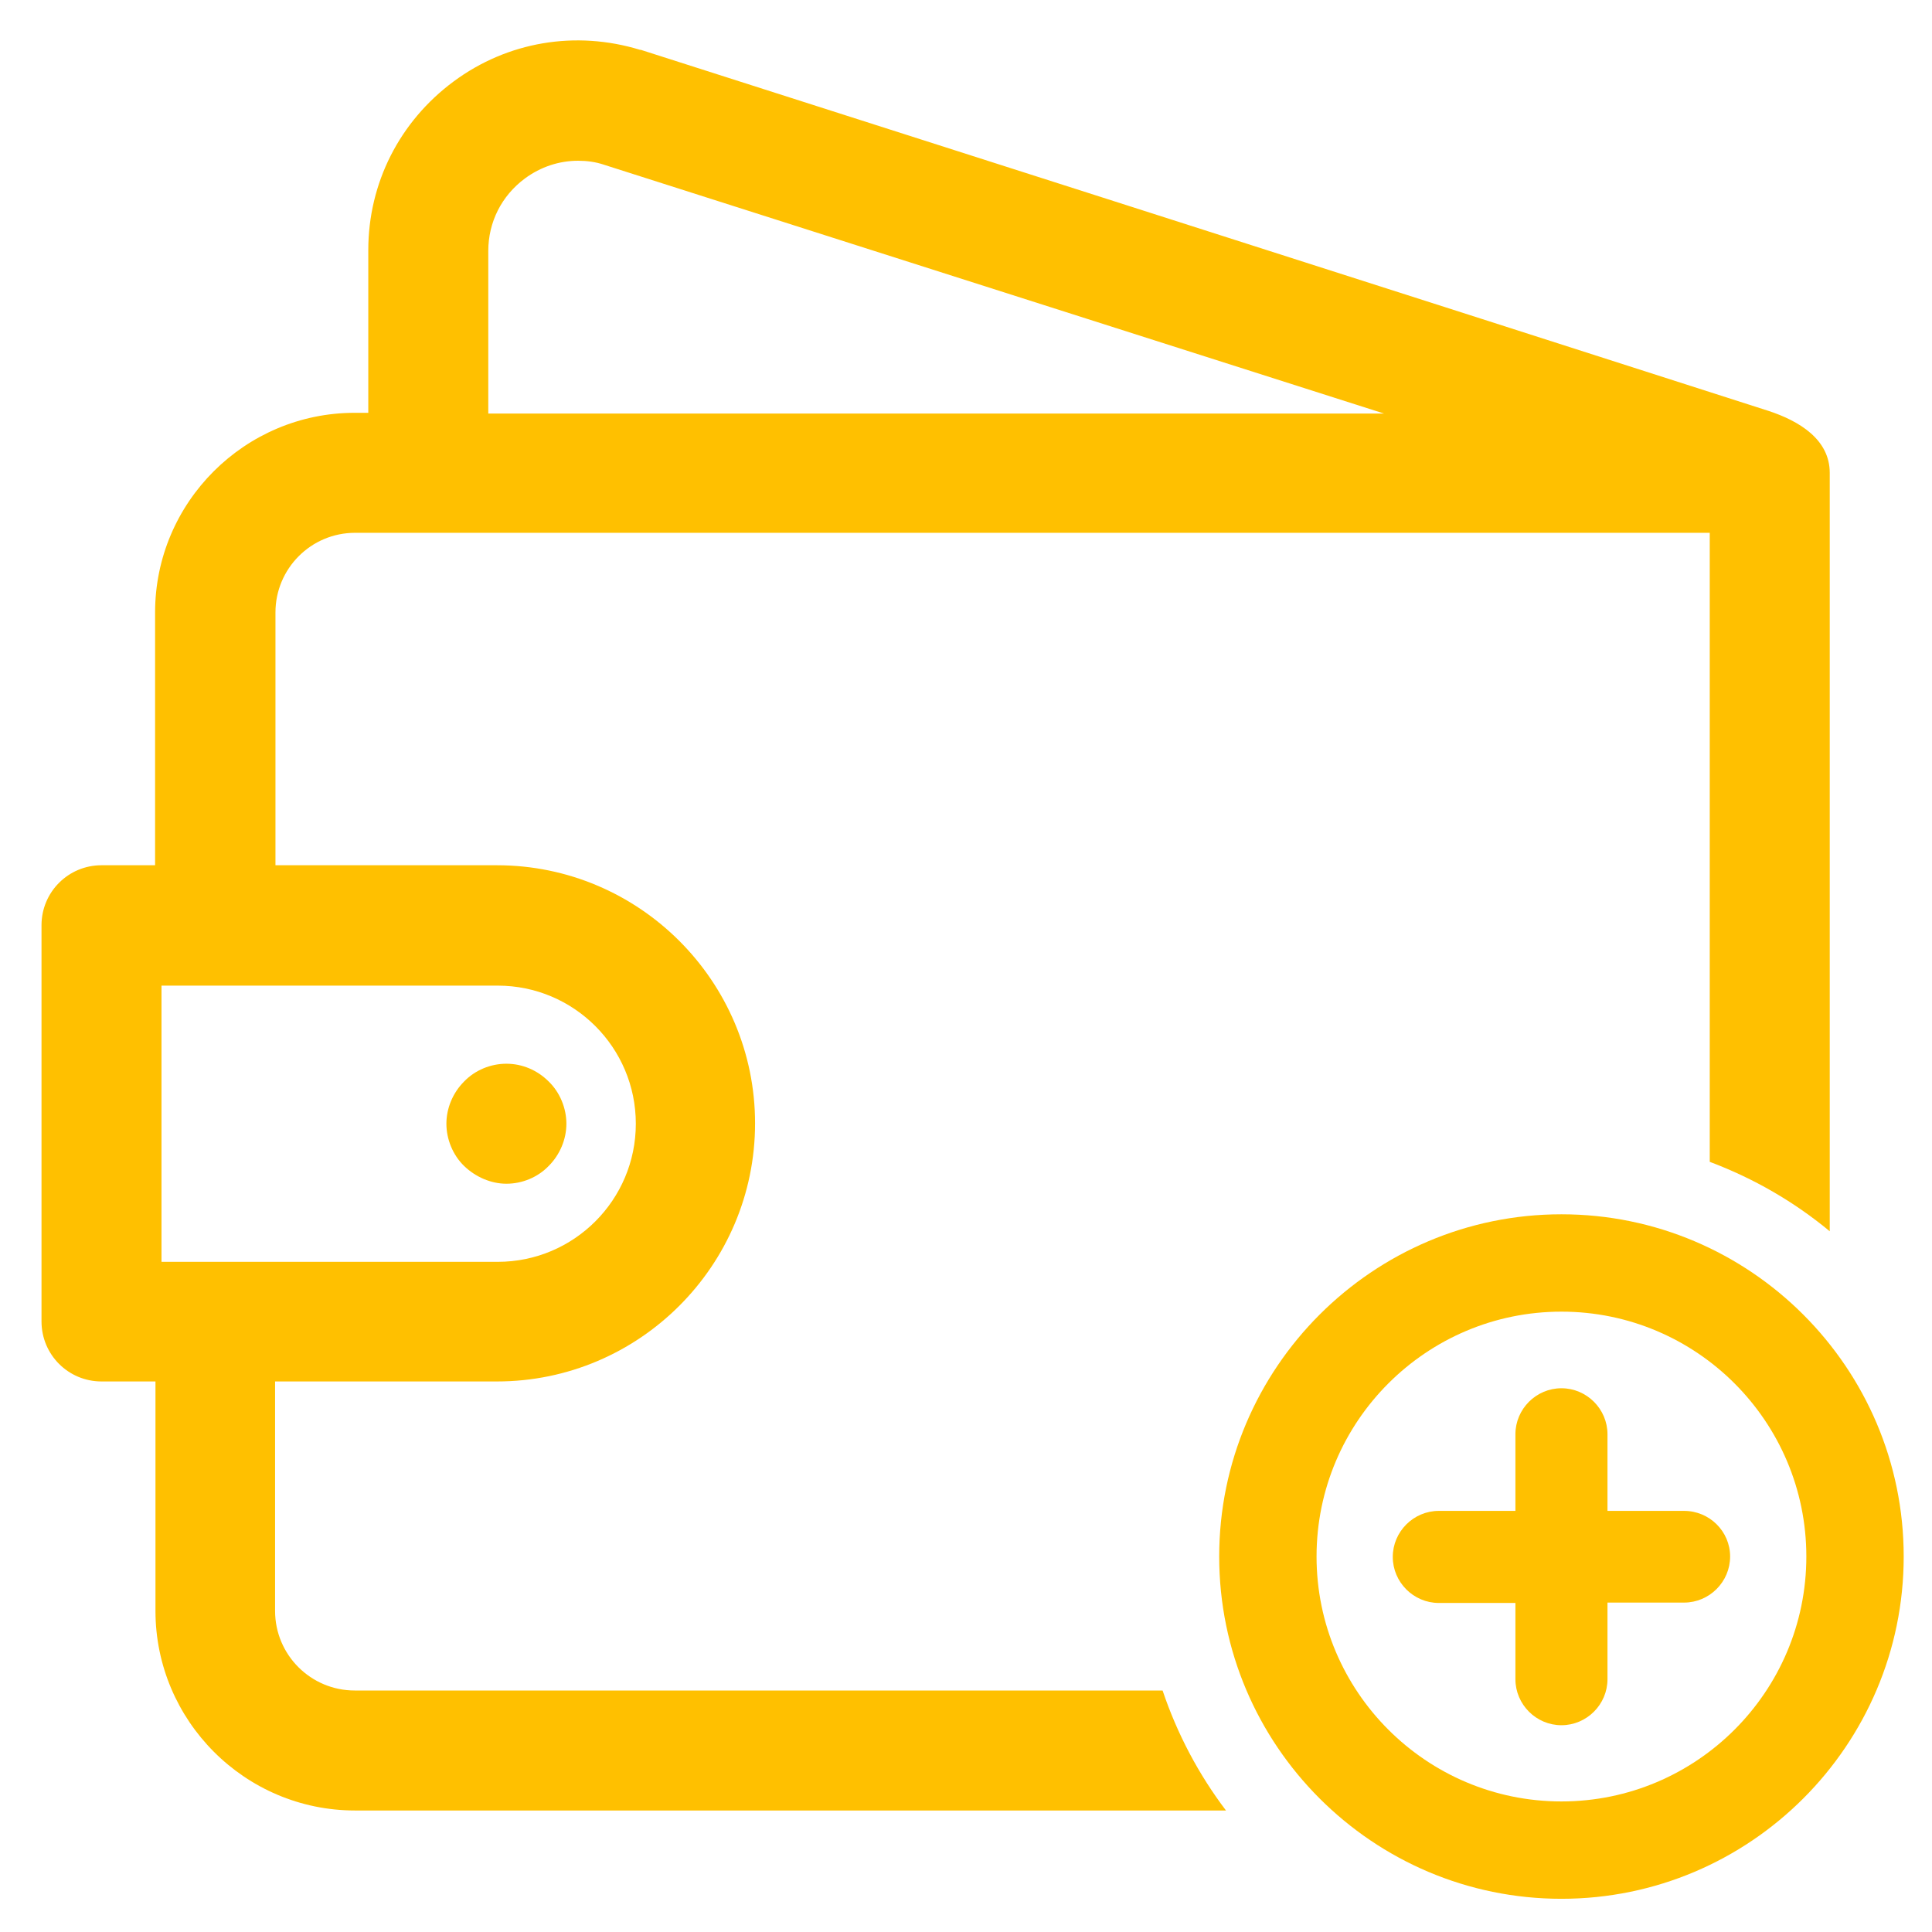 <?xml version="1.0" encoding="utf-8"?>
<!-- Generator: Adobe Illustrator 26.0.2, SVG Export Plug-In . SVG Version: 6.00 Build 0)  -->
<svg version="1.1" id="icons" xmlns="http://www.w3.org/2000/svg" xmlns:xlink="http://www.w3.org/1999/xlink" x="0px" y="0px"
	 viewBox="0 0 512 512" style="enable-background:new 0 0 512 512;" xml:space="preserve">
<style type="text/css">
	.st0{fill:#FFC000;}
</style>
<g>
	<path class="st0" d="M94,448c-11.6,0-21.1-9.4-21.1-21.1v-60.8h58.8c37.7,0,68.4-30.7,68.4-68.4c0-37.7-30.7-68.4-68.4-68.4H73v-67
		c0-11.6,9.4-21.1,21.1-21.1h359v166.7c11.7,4.4,22.4,10.6,31.8,18.4v-201c0-8.8-8-13.7-16.2-16.4c-69.3-22.3-298.9-95.7-298.9-95.7
		c-0.1,0-0.1,0-0.2,0c-17-5.2-35.1-2.2-49.4,8.4c-14.3,10.6-22.6,26.9-22.6,44.7v43.1H94c-29.1,0-52.9,23.7-52.9,52.9v67H26.9
		c-8.8,0-15.9,7.1-15.9,15.9v105c0,8.8,7.1,15.9,15.9,15.9h14.3v60.8c0,29.1,23.7,52.9,52.9,52.9h230.8
		c-7.2-9.5-12.9-20.2-16.8-31.8H94z M129.4,66.5c0-7.6,3.5-14.6,9.7-19.2c4.2-3.1,9.1-4.7,14.1-4.7c2.3,0,4.7,0.3,7,1.1l206.6,65.9
		H129.4V66.5z M42.8,334.4v-73.2h89.1c20.2,0,36.6,16.4,36.6,36.6s-16.4,36.6-36.6,36.6H42.8z"/>
	<path class="st0" d="M145.4,309c3-3,4.7-7.1,4.7-11.2s-1.7-8.3-4.7-11.2c-3-3-7-4.7-11.2-4.7c-4.2,0-8.3,1.7-11.2,4.7
		c-3,3-4.7,7.1-4.7,11.2s1.7,8.3,4.7,11.2s7.1,4.7,11.2,4.7C138.4,313.7,142.5,312,145.4,309z"/>
	<g>
		<path class="st0" d="M446.3,400.4H426v-20.3c0-6.7-5.5-12.2-12.2-12.2s-12.2,5.5-12.2,12.2v20.3h-20.3c-6.7,0-12.2,5.5-12.2,12.2
			s5.5,12.2,12.2,12.2h20.3V445c0,6.7,5.5,12.2,12.2,12.2S426,451.7,426,445v-20.3h20.3c6.7,0,12.2-5.5,12.2-12.2
			S453,400.4,446.3,400.4z"/>
		<path class="st0" d="M413.8,321.8c-50,0-90.7,40.7-90.7,90.7s40.7,90.7,90.7,90.7s90.7-40.7,90.7-90.7S463.8,321.8,413.8,321.8z
			 M478.7,412.5c0,35.8-29.1,64.9-64.9,64.9s-64.9-29.1-64.9-64.9s29.1-64.9,64.9-64.9S478.7,376.7,478.7,412.5z"/>
	</g>
</g>
</svg>
